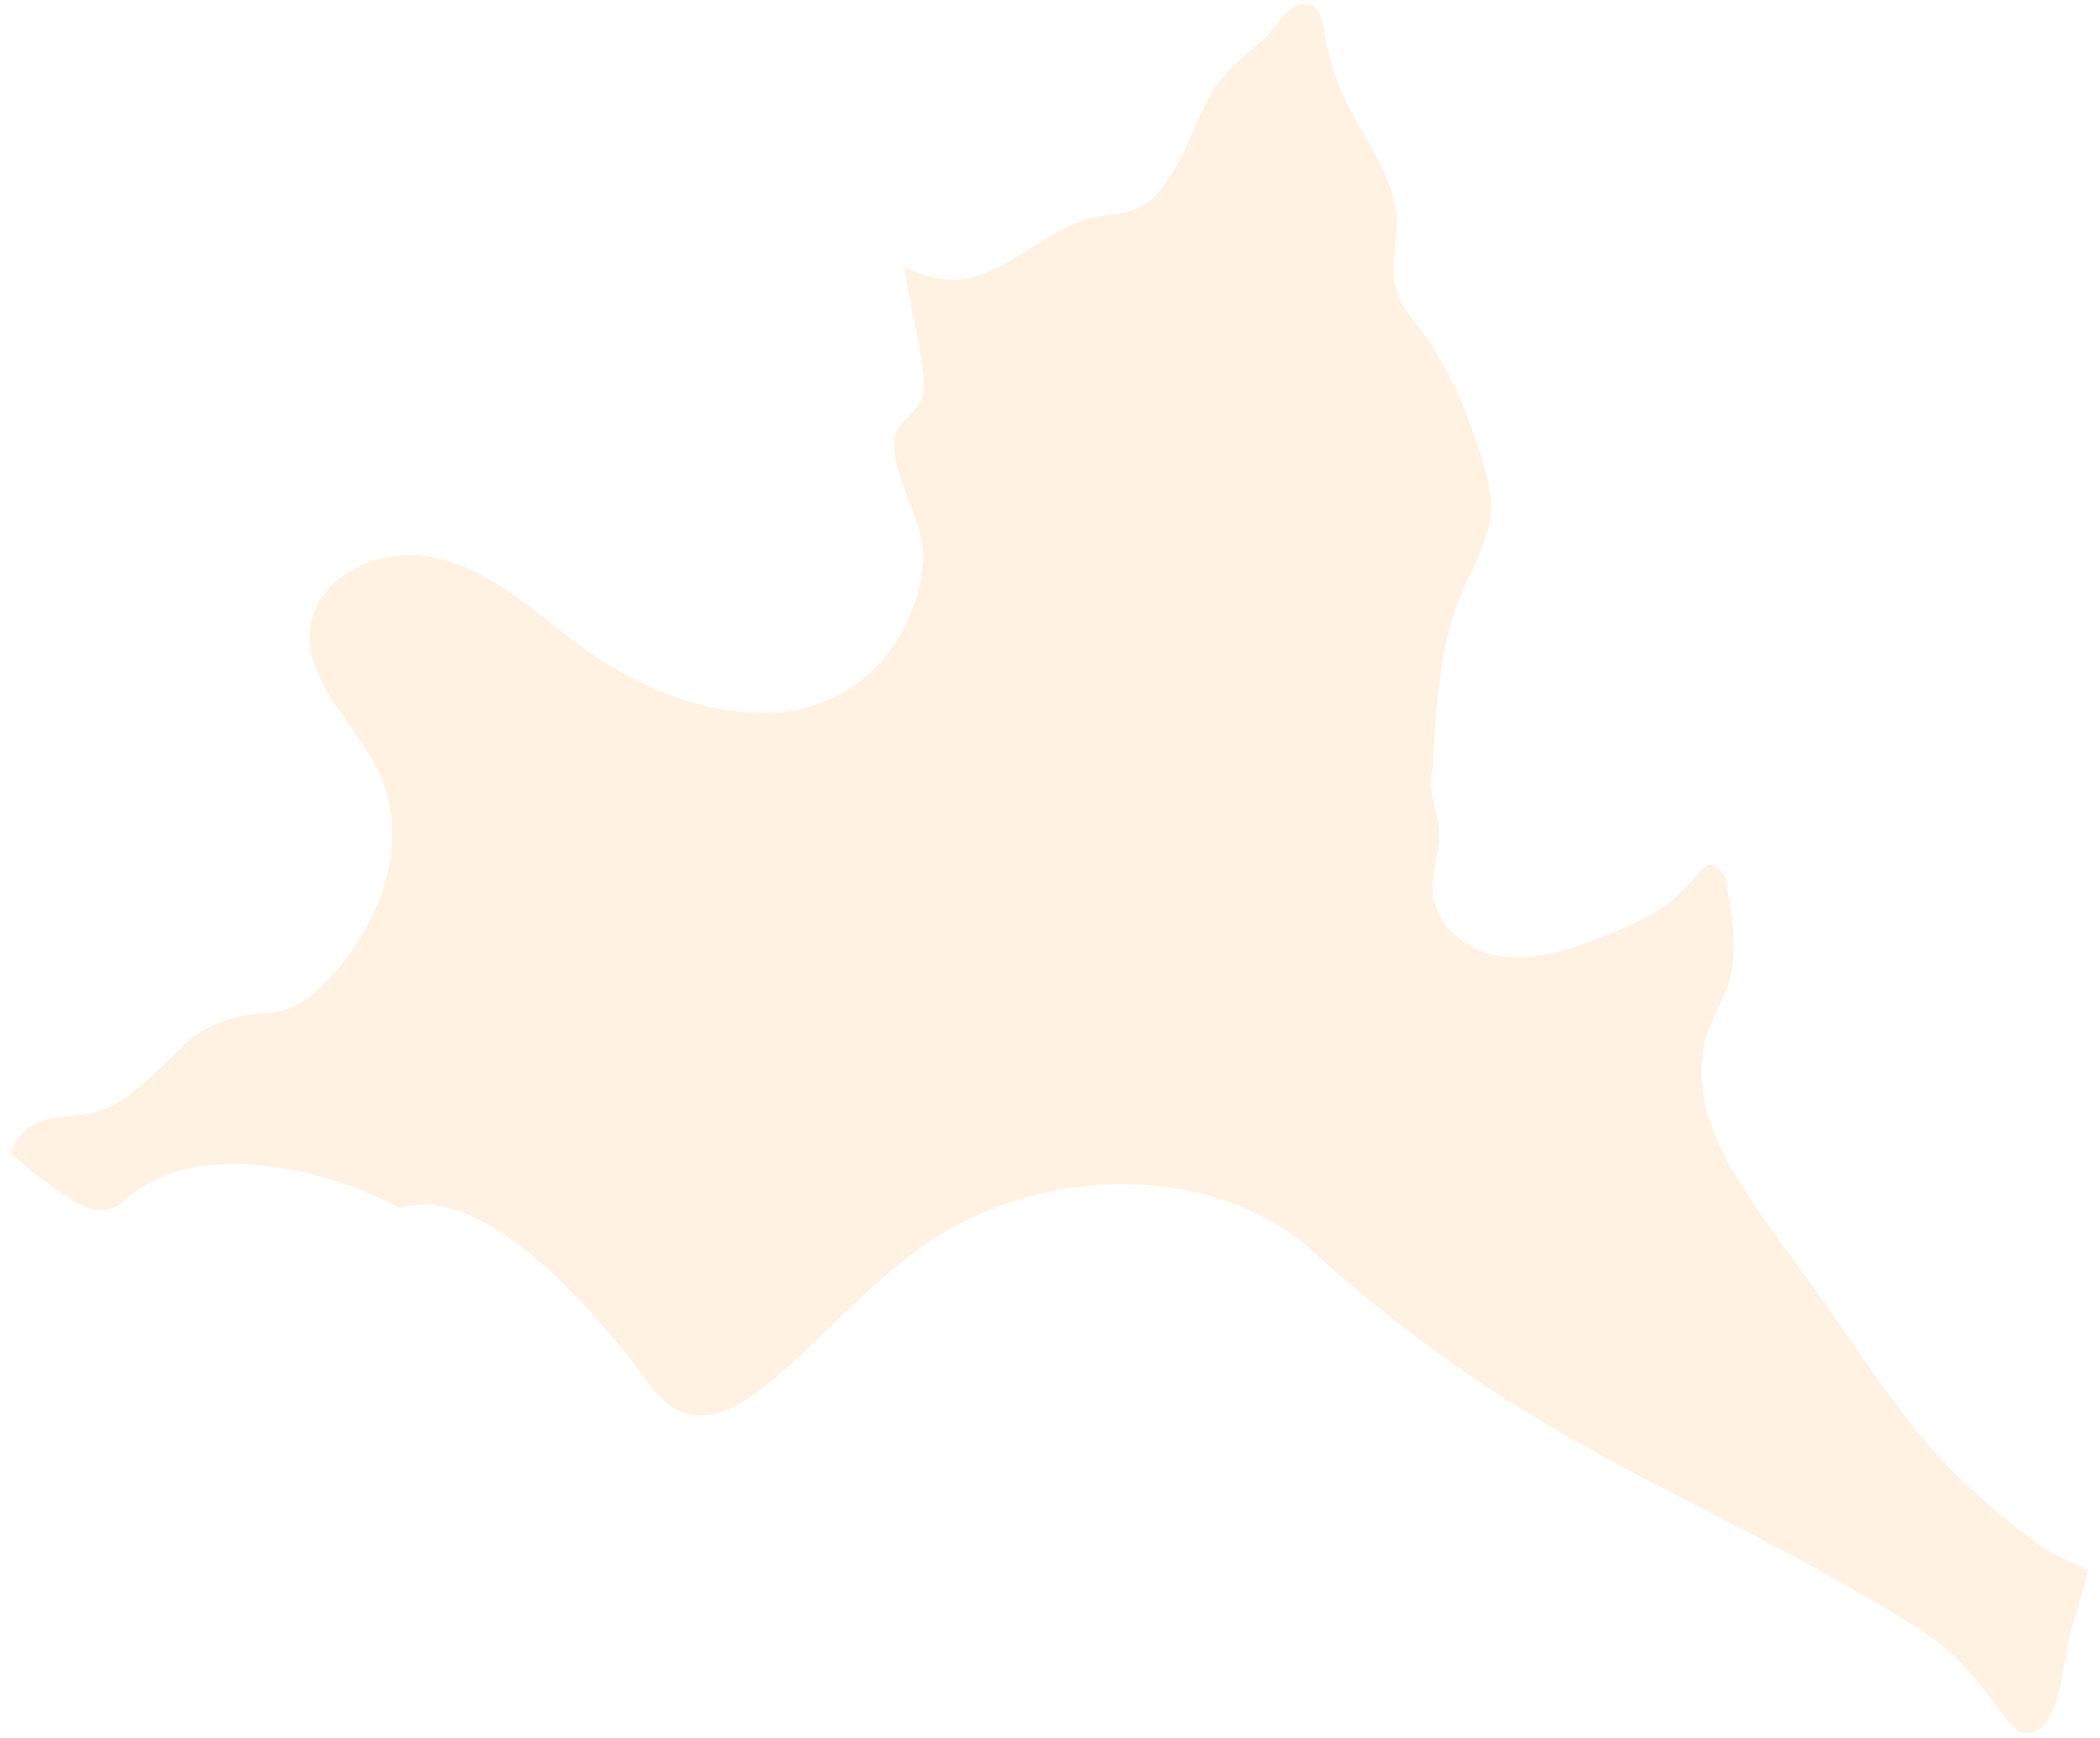 <svg xmlns="http://www.w3.org/2000/svg" xmlns:xlink="http://www.w3.org/1999/xlink" width="580" height="480" viewBox="0 0 580 480">
  <defs>
    <clipPath id="clip-path">
      <rect id="長方形_1627" data-name="長方形 1627" width="580" height="480" transform="translate(-8854 4946)" fill="red" opacity="0.09"/>
    </clipPath>
  </defs>
  <g id="マスクグループ_31" data-name="マスクグループ 31" transform="translate(8854 -4946)" clip-path="url(#clip-path)">
    <path id="パス_4856" data-name="パス 4856" d="M529.981,479.612c-8.963-11.276-16.939-23.4-25.267-35.146-8.5-12-17.794-23.733-25.247-36.423-6.044-10.284-10.313-22.34-7.831-34.367,1.361-6.6,5.449-12.14,7.172-18.605,2-7.509.948-15.425-.506-22.926-.273-1.422-.313-4.193-1.137-5.453-3.694-5.646-5.987-1.8-8.236.711a49.321,49.321,0,0,1-6.811,6.738,59.407,59.407,0,0,1-13.324,7.313c-10.778,4.482-23.814,9.951-35.688,7.04-9.116-2.237-16.874-9.586-16.417-19.448a76.813,76.813,0,0,1,1.43-8.955,28.609,28.609,0,0,0-.819-12.337c-.936-3.791-1.671-7.285-.5-10.827a1.229,1.229,0,0,1-.056-.353c.807-15.184,1.618-30.789,6.9-45.206,2.341-6.4,5.911-12.316,7.955-18.826,2.743-8.73.141-16.513-2.606-24.83-4.249-12.895-9.321-24.075-17.894-34.656-3.458-4.273-5.353-8.485-5.216-14.043.157-6.594,1.839-12.473.1-19.079-3.048-11.586-11.308-21.107-15.509-32.275a72.548,72.548,0,0,1-3.181-11.1c-.667-3.293-.727-10.164-5.606-10.61-3.622-.329-6.184,3.405-8.172,5.839a47.7,47.7,0,0,1-6.65,6.674c-4.8,3.98-8.923,7.907-11.971,13.437-2.658,4.823-4.594,9.991-6.979,14.939-2.353,4.871-5.209,10.015-9.445,13.521-3.779,3.124-7.931,3.49-12.622,4.132-12.923,1.771-21.717,11.642-33.468,16.151-7.658,2.94-14.931,1.193-21.717-2.148,1.309,9.509,4.466,20.207,5.453,31.958.783,9.349-8.907,9.192-8.188,18.3.855,10.859,9.152,21.673,7.947,32.516-2.4,21.617-19.119,40.547-43.7,40.539-21.163,0-40.082-9.706-56.253-22.6-11.011-8.779-22.492-18.135-36.363-20.569S88.939,243.785,86.794,257.7c-2.385,15.445,12.959,27.3,19.252,41.6,8.3,18.862-.289,41.571-14.621,56.378s-17.155,4.2-35.11,14.32c-5.638,3.181-15.055,15.738-24.926,20.593-8.742,4.3-17.9.646-24.207,7.228a17.073,17.073,0,0,0-3.193,5.61A105.772,105.772,0,0,0,14.828,412.3c5.815,4.068,13.457,10.216,20.047,4.6a40.188,40.188,0,0,1,23.107-10.084c18.107-1.859,37.162,3.349,53.458,11.726,28.661-8.807,67.027,46.675,70.606,50.82,19.87,23,44.5-20.7,75.75-41.547,32.7-21.818,79.284-21.3,105.977,2.887C425.43,486.579,471.8,497.213,532.49,535.837c15.9,10.116,22.633,27.817,27.821,27.817,10.473,0,9.754-20,13.7-31.773,1.422-4.241,2.626-8.734,3.707-13.377-5.16-2.333-10.385-4.566-14.6-7.694-12.007-8.911-23.834-19.484-33.142-31.2" transform="translate(-8854.989 4861.076)" fill="#ffe3bf" opacity="0.434"/>
  </g>
</svg>
